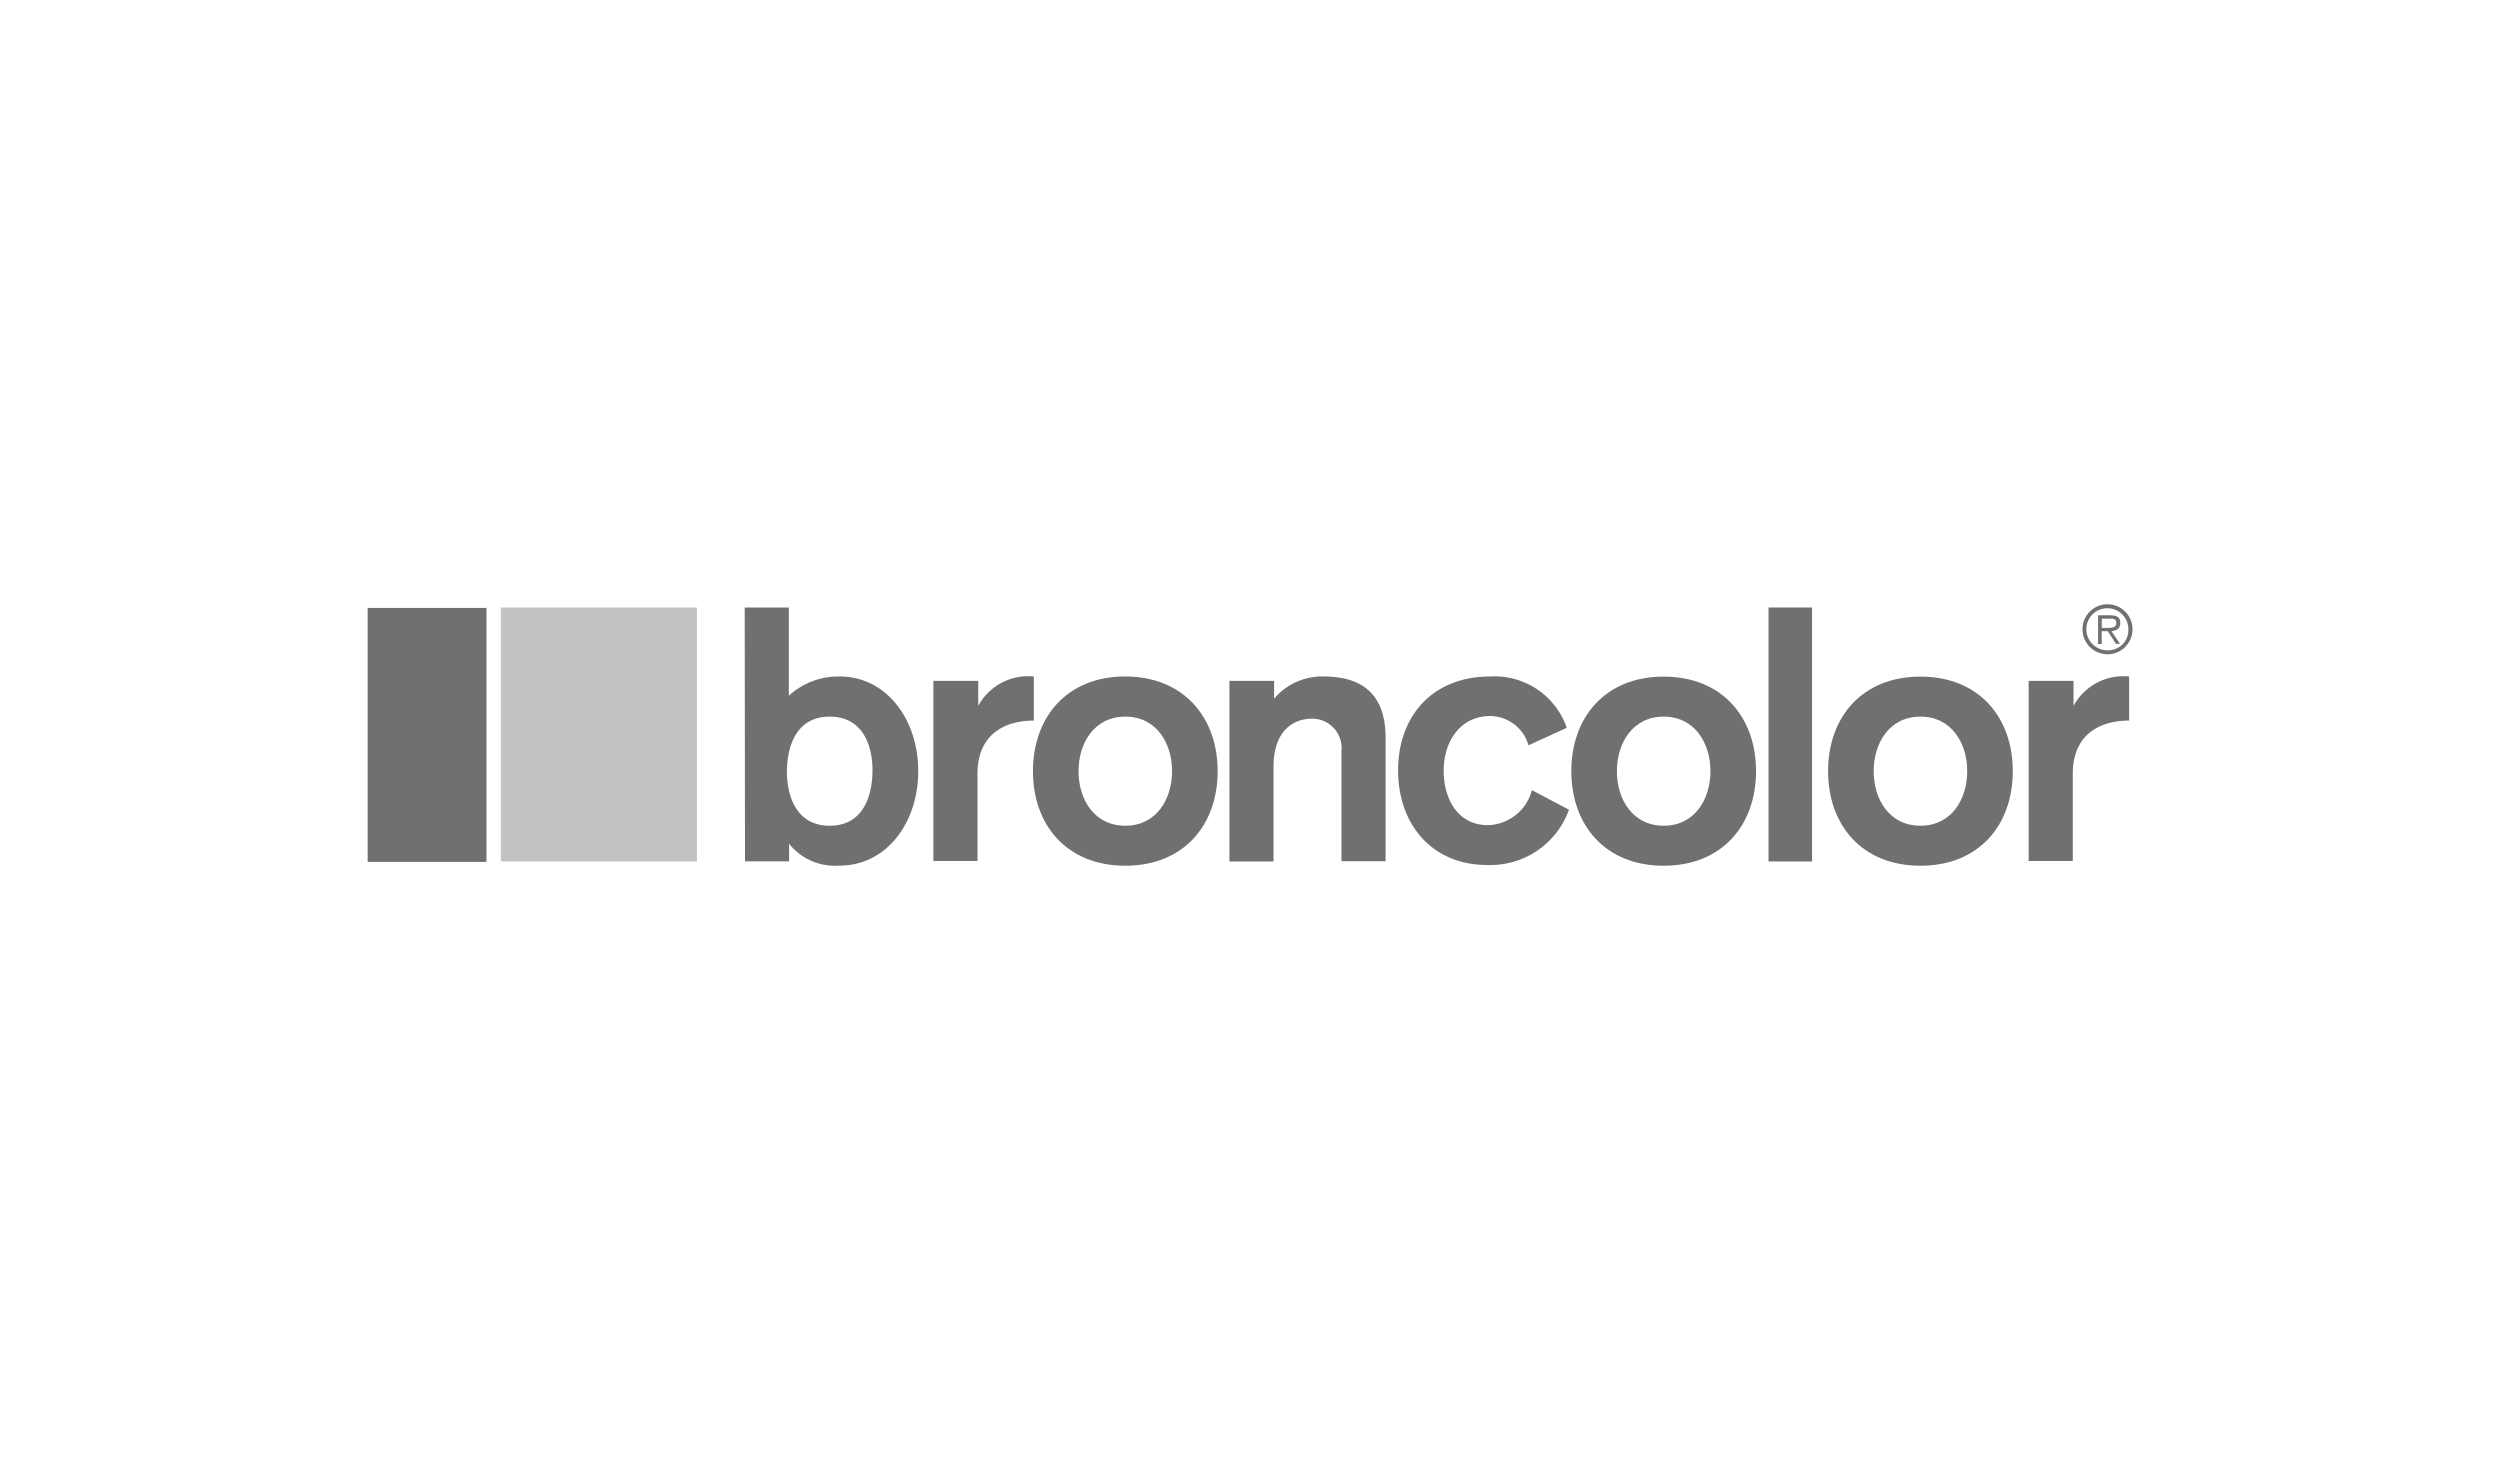 <svg id="Livello_1" data-name="Livello 1" xmlns="http://www.w3.org/2000/svg" viewBox="0 0 170 100"><defs><style>.cls-1{fill:#707070;}.cls-2{fill:#c2c2c2;}</style></defs><title>Broncolor logo_BN</title><g id="_Gruppo_" data-name="&lt;Gruppo&gt;"><path id="_Tracciato_composto_" data-name="&lt;Tracciato composto&gt;" class="cls-1" d="M143.26,42.7c.27,0,.65,0,.65-.32s-.22-.31-.46-.31h-.53v.63h.34m-.34,1.09h-.25V41.84h.83c.51,0,.68.19.68.54s-.26.51-.6.54l.58.86h-.28l-.55-.86h-.42Zm1.81-1a1.43,1.43,0,1,0-1.42,1.43A1.37,1.37,0,0,0,144.73,42.82Zm-3.12,0a1.7,1.7,0,1,1,1.7,1.7A1.7,1.7,0,0,1,141.61,42.82Z"/><path id="_Tracciato_composto_2" data-name="&lt;Tracciato composto&gt;" class="cls-1" d="M53.51,52.44c0,1.77.68,3.71,2.91,3.71s2.89-1.94,2.91-3.71-.68-3.71-2.91-3.71-2.89,1.94-2.91,3.71M50.64,41.31h3v6A5,5,0,0,1,57.1,46c3.15,0,5.34,2.89,5.34,6.43s-2.18,6.43-5.34,6.43a4,4,0,0,1-3.44-1.48h0v1.19h-3Z"/><path id="_Tracciato_" data-name="&lt;Tracciato&gt;" class="cls-1" d="M63.52,46.3h3V48h0a3.86,3.86,0,0,1,3.78-2v3c-2,0-3.83.95-3.83,3.61v5.94h-3V46.3"/><path id="_Tracciato_composto_3" data-name="&lt;Tracciato composto&gt;" class="cls-1" d="M73.34,52.44c0,1.92,1.07,3.71,3.18,3.71s3.18-1.8,3.18-3.71-1.07-3.71-3.18-3.71-3.18,1.8-3.18,3.71m9.46,0c0,3.66-2.3,6.43-6.28,6.43s-6.28-2.77-6.28-6.43S72.54,46,76.51,46,82.8,48.78,82.8,52.44Z"/><path id="_Tracciato_2" data-name="&lt;Tracciato&gt;" class="cls-1" d="M83.64,46.3h3v1.21h0A4.27,4.27,0,0,1,90,46c2.91,0,4.22,1.48,4.22,4.17v8.39h-3V51.08a2,2,0,0,0-2-2.21c-1.43,0-2.62,1-2.62,3.23v6.48h-3V46.3"/><path id="_Tracciato_3" data-name="&lt;Tracciato&gt;" class="cls-1" d="M103.94,50.69a2.73,2.73,0,0,0-2.59-2c-2.11,0-3.18,1.8-3.18,3.71s.95,3.71,3,3.71a3.18,3.18,0,0,0,3-2.38l2.52,1.33a5.68,5.68,0,0,1-5.56,3.76c-3.76,0-6.06-2.77-6.06-6.43S97.37,46,101.35,46a5.19,5.19,0,0,1,5.19,3.49l-2.6,1.19"/><path id="_Tracciato_composto_4" data-name="&lt;Tracciato composto&gt;" class="cls-1" d="M109.95,52.44c0,1.92,1.07,3.71,3.18,3.71s3.18-1.8,3.18-3.71-1.07-3.71-3.18-3.71-3.18,1.8-3.18,3.71m9.46,0c0,3.66-2.3,6.43-6.28,6.43s-6.28-2.77-6.28-6.43,2.3-6.43,6.28-6.43S119.41,48.78,119.41,52.44Z"/><rect id="_Tracciato_4" data-name="&lt;Tracciato&gt;" class="cls-1" x="120.26" y="41.31" width="2.96" height="17.27"/><path id="_Tracciato_composto_5" data-name="&lt;Tracciato composto&gt;" class="cls-1" d="M127.41,52.44c0,1.92,1.07,3.71,3.18,3.71s3.18-1.8,3.18-3.71-1.07-3.71-3.18-3.71-3.18,1.8-3.18,3.71m9.46,0c0,3.66-2.3,6.43-6.28,6.43s-6.28-2.77-6.28-6.43,2.3-6.43,6.28-6.43S136.87,48.78,136.87,52.44Z"/><path id="_Tracciato_5" data-name="&lt;Tracciato&gt;" class="cls-1" d="M138,46.3h3V48h0a3.86,3.86,0,0,1,3.78-2v3c-2,0-3.83.95-3.83,3.61v5.94h-3V46.3"/><rect id="_Tracciato_6" data-name="&lt;Tracciato&gt;" class="cls-1" x="25" y="41.34" width="8.08" height="17.27"/><rect id="_Tracciato_7" data-name="&lt;Tracciato&gt;" class="cls-2" x="34.06" y="41.31" width="13.33" height="17.27"/></g></svg>